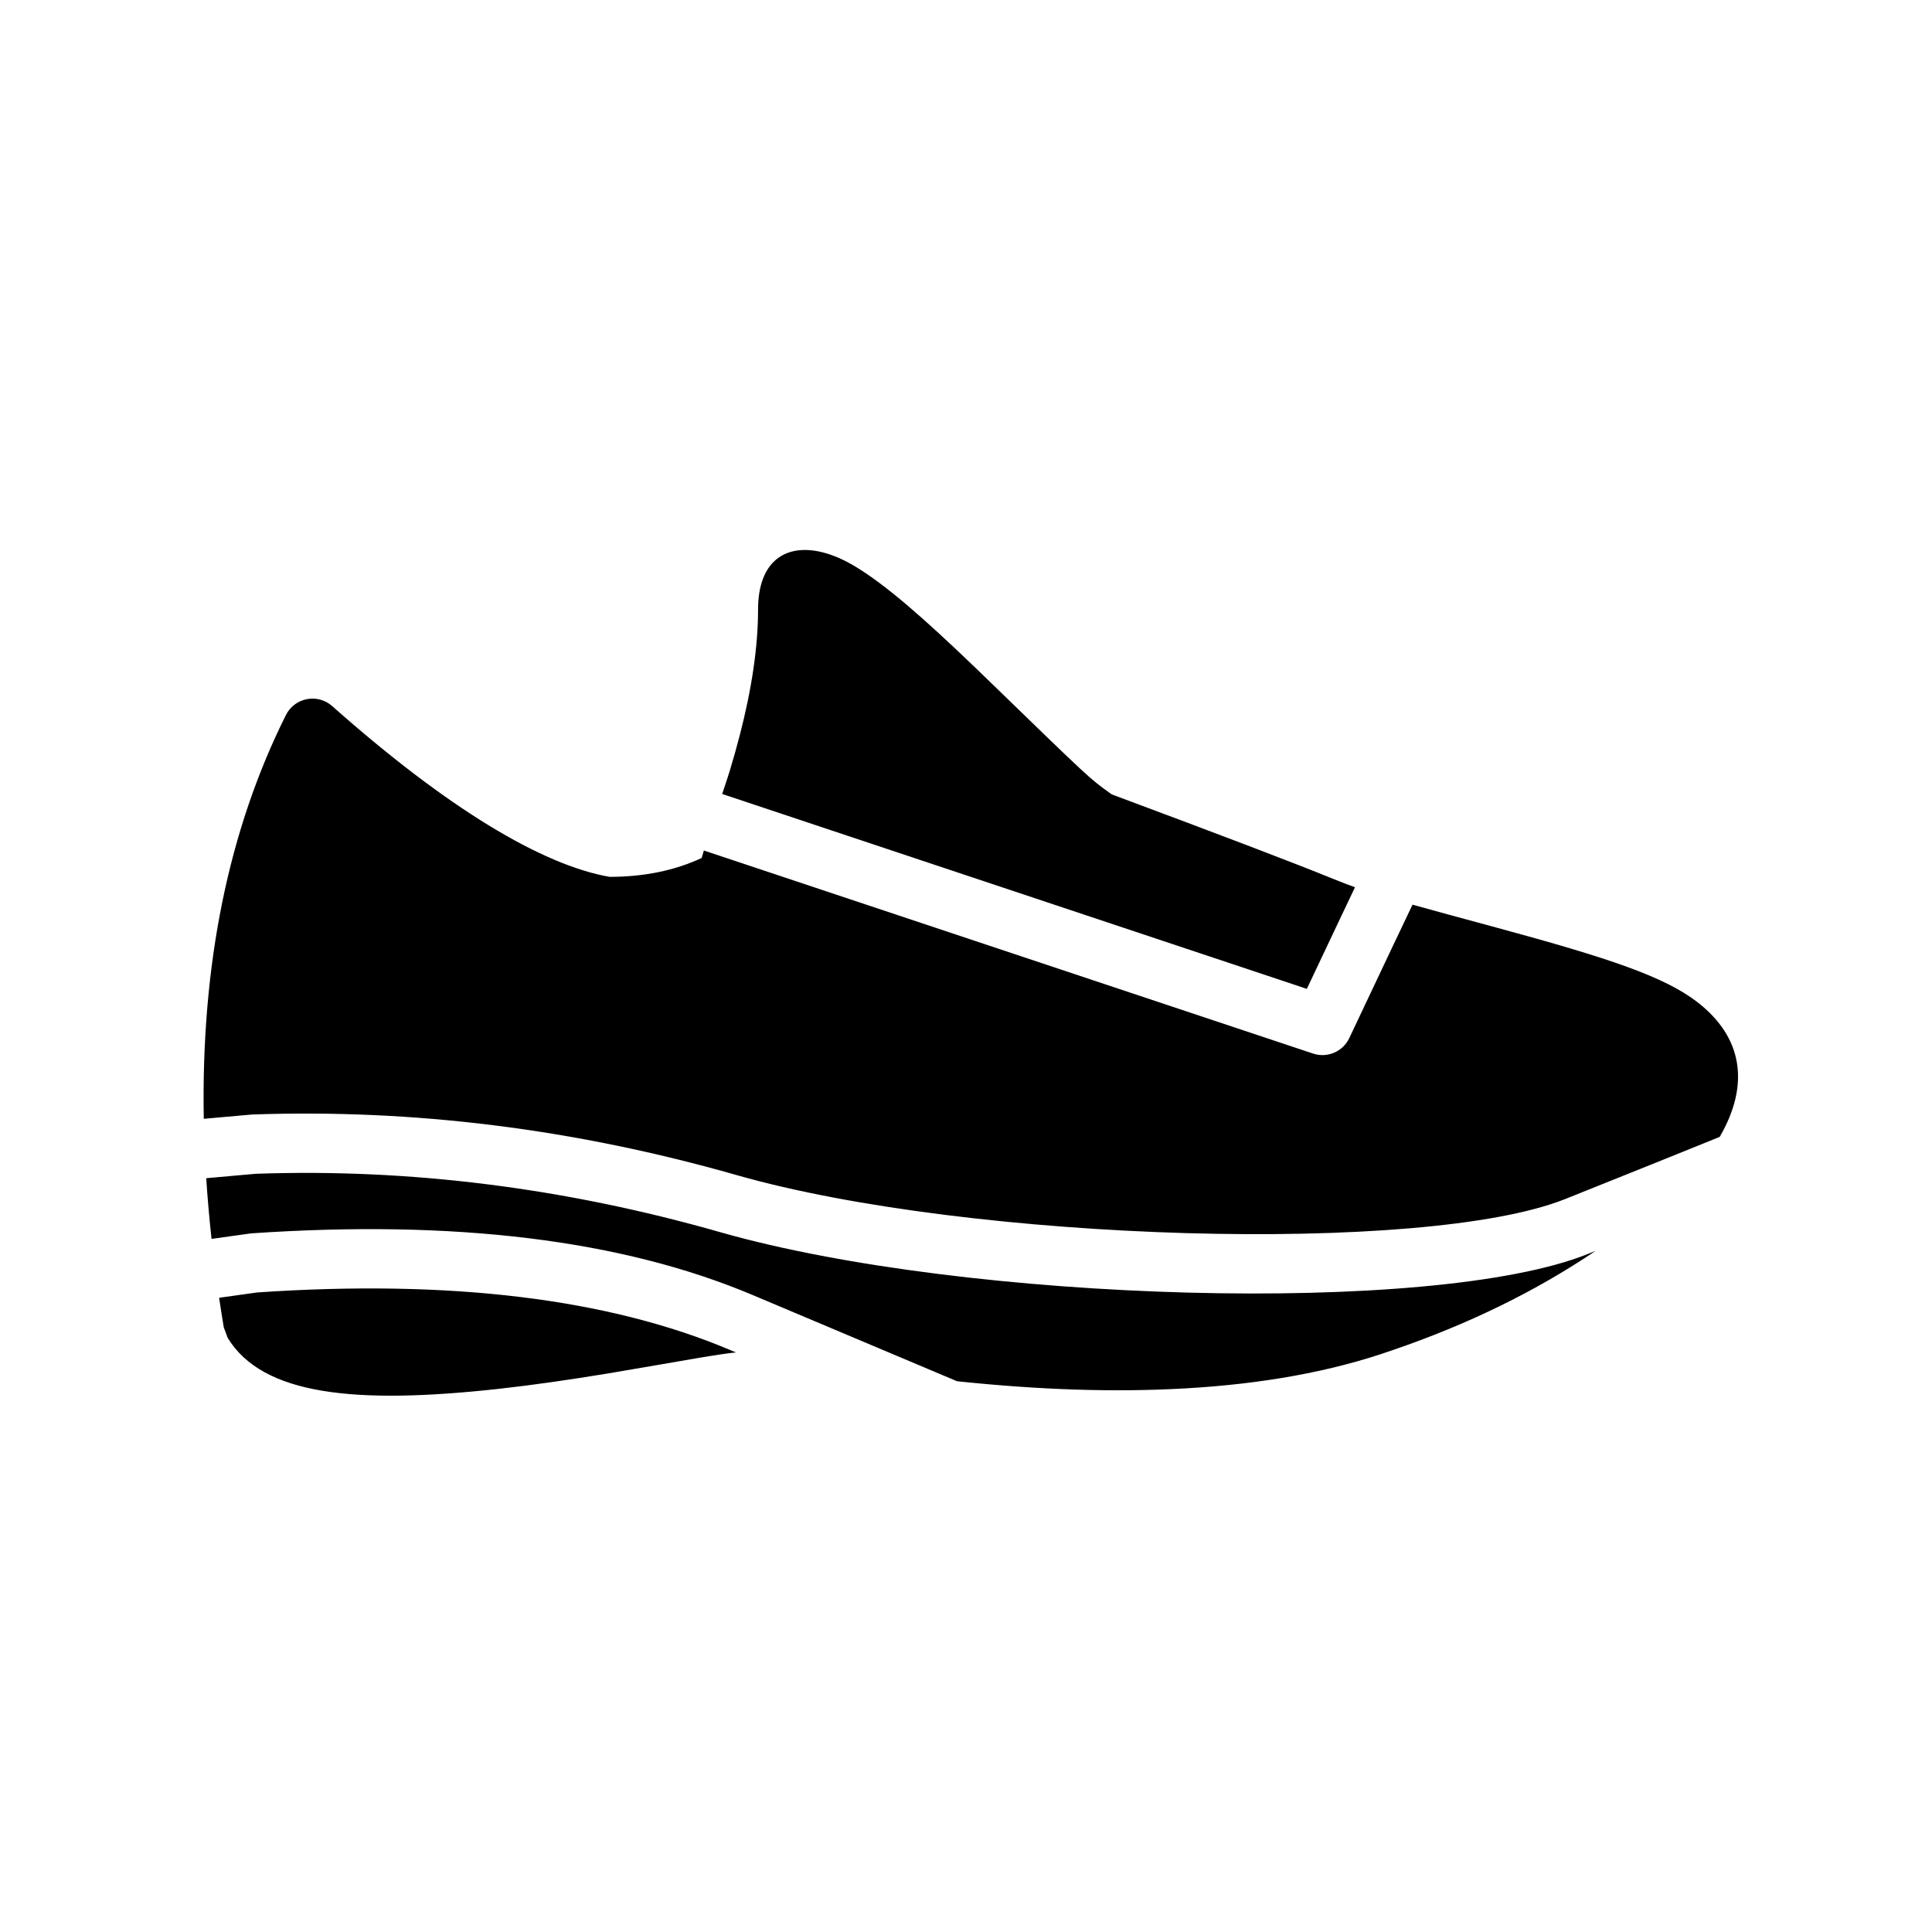 <?xml version="1.0" encoding="UTF-8"?>
<!-- Uploaded to: ICON Repo, www.iconrepo.com, Generator: ICON Repo Mixer Tools -->
<svg fill="#000000" width="800px" height="800px" version="1.1" viewBox="144 144 512 512" xmlns="http://www.w3.org/2000/svg">
 <path d="m330.53 369.39 161.44 53.816c3.777 1.258 7.902-0.5 9.605-4.102l11.172-23.617 5.582-11.738c5.363 1.496 12.398 3.406 22.039 6.016 30.379 8.223 44.711 13.102 53.348 19.727 12.203 9.363 14.051 21.98 6.019 35.797-10.117 4.106-23.766 9.598-40.938 16.465-37.09 14.836-157.49 11.383-219.62-6.352-42.77-12.211-85.578-17.562-128.39-16.043l-12.789 1.133c-0.723-40.785 6.512-76.469 21.773-107 2.316-4.629 8.395-5.801 12.266-2.367 30.484 27.055 55.586 42.113 73.496 45.25 9.082 0 17.203-1.648 24.414-4.996 0.172-0.613 0.367-1.281 0.582-1.992zm4.856-14.977c0.895-2.688 1.629-4.898 1.977-6.039 3.887-12.797 6.422-24.605 7.25-35.602 0.188-2.484 0.281-4.898 0.281-7.242 0-16.664 12.305-19.586 25.871-11.336 7.965 4.844 17.617 13.199 31.965 26.992 1.234 1.188 1.965 1.895 3.922 3.793 26.277 25.5 26.051 25.289 31.652 29.309 0.109 0.078 0.219 0.156 0.324 0.234 29.438 10.965 49.031 18.441 58.812 22.441 1.953 0.797 3.695 1.477 5.652 2.168l-4.57 9.609-8.191 17.32zm231.48 121.07c-15.922 10.754-33.953 19.555-54.055 26.402-16.145 5.66-34.426 8.891-54.605 10.047-19.348 1.109-39.121 0.352-60.574-1.887-7.613-3.215-25.66-10.828-54.145-22.84-34.715-14.645-79.031-20.039-132.96-16.348l-10.469 1.461c-0.594-5.441-1.062-10.805-1.406-16.086l13.113-1.168c40.73-1.434 81.895 3.711 123.09 15.473 65.188 18.613 188.97 22.16 229.79 5.836 0.746-0.301 1.484-0.598 2.219-0.891zm-227.84 26.926c-2.031 0.191-5.531 0.707-10.793 1.602-0.098 0.016-17.168 2.984-22.992 3.945-10.617 1.746-19.918 3.082-28.801 4.07-38.414 4.266-62.848 1.676-72.094-13.465l-1.047-2.809c-0.438-2.629-0.848-5.238-1.234-7.828l10.094-1.414c51.094-3.481 93.016 1.621 125.21 15.199 0.555 0.234 1.109 0.469 1.66 0.699z"/>
</svg>